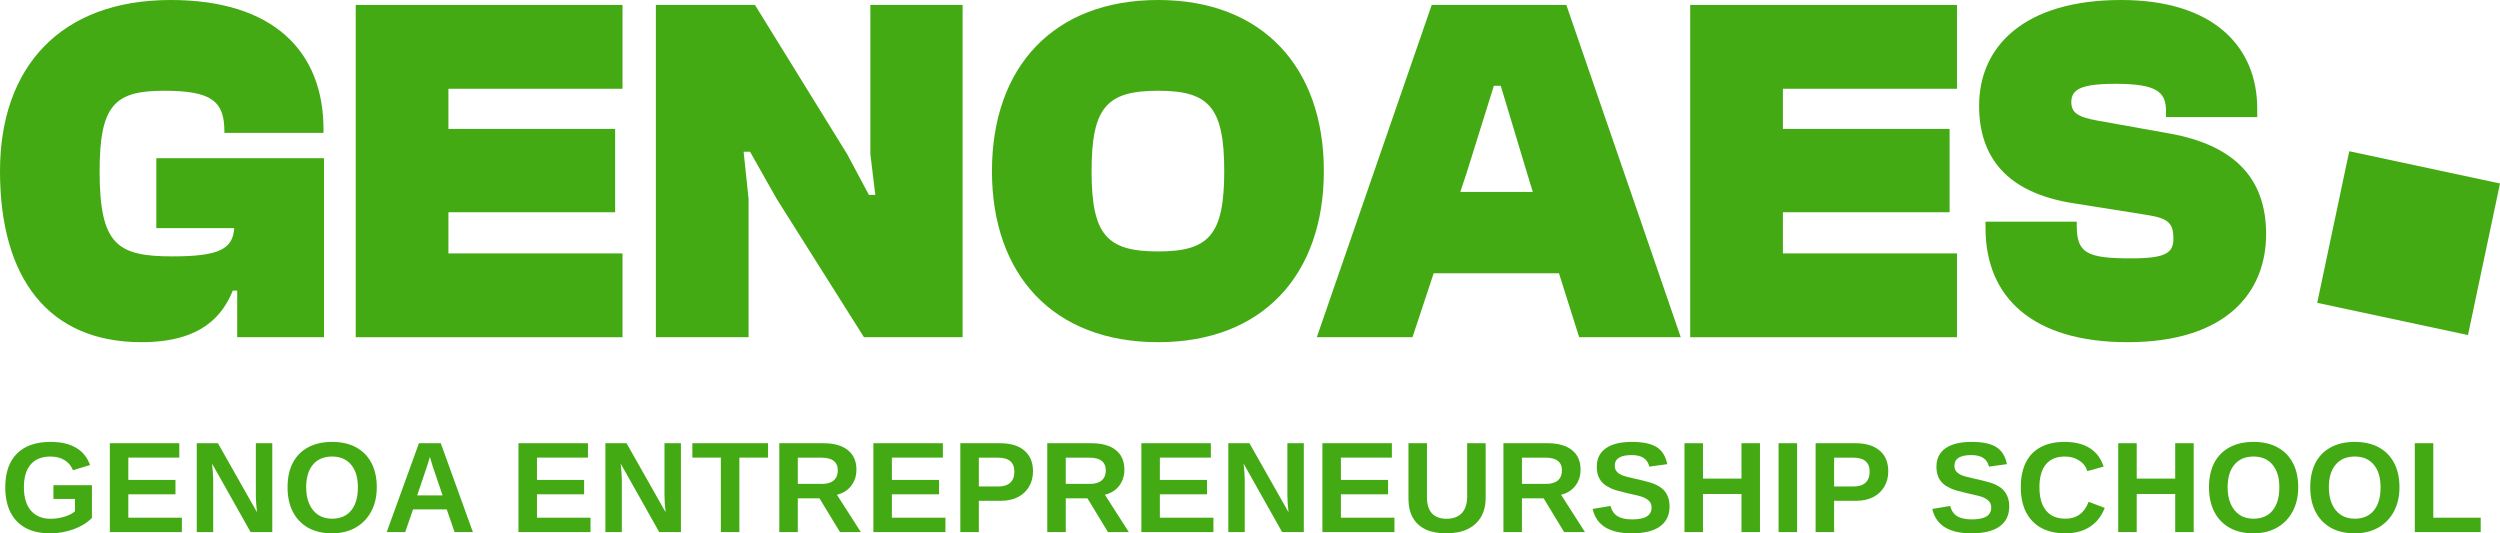 <svg xmlns="http://www.w3.org/2000/svg" width="150" height="32" viewBox="0 0 150 32" fill="none"><path d="M13.966 17.436C13.374 18.894 12.132 20.531 8.492 20.531C2.9 20.531 0 16.692 0 10.265C0 4.047 3.61 0 10.238 0C16.422 0 19.411 3.094 19.411 7.766V7.974H13.463V7.885C13.463 6.07 12.694 5.445 9.853 5.445C6.924 5.445 5.977 6.248 5.977 10.265C5.977 14.699 7.042 15.383 10.356 15.383C13.226 15.383 13.966 14.907 14.055 13.687H9.38V9.492H19.44V20.233H14.232V17.436H13.966Z" fill="#43AA13"></path><path d="M37.35 15.205V20.233H21.343V0.298H37.35V5.326H26.905V7.736H36.907V12.735H26.905V15.205H37.35Z" fill="#43AA13"></path><path d="M44.914 11.932V20.233H39.352V0.298H45.299L50.832 9.254L52.134 11.694H52.519L52.223 9.254V0.298H57.756V20.233H51.838L46.601 11.932L45.003 9.105H44.618L44.914 11.932Z" fill="#43AA13"></path><path fill-rule="evenodd" clip-rule="evenodd" d="M79.431 10.265C79.431 16.484 75.762 20.531 69.489 20.531C63.187 20.531 59.517 16.484 59.517 10.265C59.517 4.047 63.187 0 69.489 0C75.762 0 79.431 4.047 79.431 10.265ZM65.495 10.265C65.495 14.104 66.412 15.086 69.489 15.086C72.537 15.086 73.454 14.104 73.454 10.265C73.454 6.427 72.537 5.445 69.489 5.445C66.412 5.445 65.495 6.427 65.495 10.265Z" fill="#43AA13"></path><path fill-rule="evenodd" clip-rule="evenodd" d="M86.021 16.395L84.749 20.233H79.008L85.903 0.298H93.981L100.845 20.233H94.75L93.537 16.395H86.021ZM89.631 5.148L88.004 10.355L87.619 11.515H91.969L91.614 10.355L90.045 5.148H89.631Z" fill="#43AA13"></path><path d="M117.42 15.205V20.233H101.412V0.298H117.42V5.326H106.975V7.736H116.976V12.735H106.975V15.205H117.42Z" fill="#43AA13"></path><path d="M135.967 14.044C135.967 17.526 133.6 20.531 127.652 20.531C121.971 20.531 119.131 17.853 119.131 13.687V13.3H124.605V13.538C124.605 15.175 125.197 15.502 127.86 15.502C129.96 15.502 130.404 15.175 130.404 14.312C130.404 13.39 130.108 13.092 128.747 12.884L124.427 12.199C120.403 11.575 118.746 9.432 118.746 6.338C118.746 2.797 121.439 0 127.268 0C132.801 0 135.434 2.797 135.434 6.516V7.022H129.96V6.665C129.96 5.505 129.398 5.029 126.913 5.029C124.812 5.029 124.279 5.386 124.279 6.129C124.279 6.754 124.664 7.022 125.818 7.23L130.138 8.004C134.34 8.748 135.967 10.95 135.967 14.044Z" fill="#43AA13"></path><path d="M140.955 9.075L150 11.009L148.078 20.104L139.033 18.17L140.955 9.075Z" fill="#43AA13"></path><path d="M3.033 31.126C3.321 31.126 3.601 31.084 3.872 31.001C4.143 30.915 4.352 30.807 4.5 30.676V29.938H3.206V29.113H5.516V31.073C5.235 31.363 4.869 31.59 4.417 31.754C3.968 31.918 3.497 32 3.002 32C2.428 32 1.94 31.893 1.539 31.678C1.14 31.462 0.837 31.148 0.628 30.736C0.42 30.323 0.316 29.822 0.316 29.234C0.316 28.357 0.549 27.684 1.016 27.218C1.482 26.748 2.153 26.514 3.029 26.514C3.651 26.514 4.16 26.63 4.556 26.862C4.953 27.091 5.235 27.438 5.403 27.902L4.38 28.213C4.269 27.943 4.096 27.738 3.86 27.6C3.625 27.461 3.347 27.392 3.029 27.392C2.507 27.392 2.111 27.551 1.84 27.868C1.569 28.186 1.434 28.642 1.434 29.234C1.434 29.837 1.573 30.304 1.851 30.634C2.132 30.962 2.526 31.126 3.033 31.126Z" fill="#43AA13"></path><path d="M10.913 31.062V31.924H6.59V26.593H10.759V27.456H7.7V28.795H10.529V29.658H7.7V31.062H10.913Z" fill="#43AA13"></path><path d="M12.792 31.924V28.78C12.792 28.659 12.786 28.519 12.774 28.36C12.764 28.199 12.747 28.018 12.725 27.819L15.035 31.924H16.337V26.593H15.351V29.692C15.351 30.002 15.373 30.349 15.418 30.733L13.075 26.593H11.806V31.924H12.792Z" fill="#43AA13"></path><path fill-rule="evenodd" clip-rule="evenodd" d="M22.607 29.234C22.607 29.789 22.495 30.275 22.272 30.691C22.051 31.105 21.739 31.426 21.335 31.656C20.934 31.885 20.462 32 19.92 32C19.366 32 18.889 31.889 18.491 31.667C18.092 31.443 17.786 31.123 17.573 30.71C17.359 30.296 17.253 29.804 17.253 29.234C17.253 28.664 17.358 28.176 17.569 27.77C17.782 27.364 18.088 27.054 18.487 26.839C18.888 26.622 19.368 26.514 19.928 26.514C20.49 26.514 20.97 26.624 21.369 26.843C21.768 27.06 22.074 27.372 22.287 27.778C22.5 28.184 22.607 28.669 22.607 29.234ZM21.474 29.234C21.474 28.659 21.339 28.209 21.068 27.884C20.797 27.556 20.417 27.392 19.928 27.392C19.431 27.392 19.047 27.554 18.776 27.88C18.506 28.203 18.37 28.654 18.37 29.234C18.37 29.623 18.433 29.958 18.558 30.241C18.684 30.523 18.862 30.741 19.093 30.895C19.326 31.047 19.602 31.122 19.92 31.122C20.417 31.122 20.799 30.958 21.068 30.63C21.339 30.302 21.474 29.837 21.474 29.234Z" fill="#43AA13"></path><path fill-rule="evenodd" clip-rule="evenodd" d="M24.313 31.924L24.783 30.562H26.804L27.274 31.924H28.373L26.446 26.593H25.137L23.203 31.924H24.313ZM25.686 27.778C25.731 27.636 25.767 27.515 25.792 27.414C25.824 27.518 25.855 27.622 25.886 27.728C25.916 27.834 25.948 27.939 25.983 28.043L26.555 29.722H25.032L25.588 28.076C25.608 28.018 25.641 27.919 25.686 27.778Z" fill="#43AA13"></path><path d="M35.431 31.062V31.924H31.108V26.593H35.277V27.456H32.218V28.795H35.047V29.658H32.218V31.062H35.431Z" fill="#43AA13"></path><path d="M37.31 31.924V28.78C37.31 28.659 37.304 28.519 37.291 28.36C37.281 28.199 37.265 28.018 37.242 27.819L39.553 31.924H40.855V26.593H39.869V29.692C39.869 30.002 39.891 30.349 39.936 30.733L37.592 26.593H36.324V31.924H37.31Z" fill="#43AA13"></path><path d="M44.363 27.456V31.924H43.253V27.456H41.541V26.593H46.079V27.456H44.363Z" fill="#43AA13"></path><path fill-rule="evenodd" clip-rule="evenodd" d="M47.868 31.924V29.9H49.169L50.4 31.924H51.649L50.215 29.684C50.574 29.599 50.859 29.421 51.069 29.151C51.28 28.879 51.386 28.556 51.386 28.182C51.386 27.67 51.214 27.278 50.87 27.006C50.526 26.731 50.038 26.593 49.406 26.593H46.758V31.924H47.868ZM50.023 27.653C50.187 27.781 50.268 27.973 50.268 28.228C50.268 28.483 50.188 28.681 50.027 28.822C49.867 28.963 49.631 29.034 49.32 29.034H47.868V27.46H49.29C49.616 27.46 49.861 27.524 50.023 27.653Z" fill="#43AA13"></path><path d="M56.726 31.062V31.924H52.403V26.593H56.572V27.456H53.513V28.795H56.343V29.658H53.513V31.062H56.726Z" fill="#43AA13"></path><path fill-rule="evenodd" clip-rule="evenodd" d="M61.743 29.2C61.901 28.933 61.98 28.626 61.98 28.281C61.98 27.744 61.809 27.329 61.465 27.036C61.124 26.741 60.636 26.593 60.002 26.593H57.62V31.924H58.73V30.048H60.047C60.445 30.048 60.789 29.973 61.078 29.825C61.366 29.673 61.588 29.465 61.743 29.2ZM59.877 27.46C60.535 27.46 60.863 27.74 60.863 28.3C60.863 28.587 60.78 28.808 60.615 28.962C60.449 29.113 60.213 29.189 59.907 29.189H58.73V27.46H59.877Z" fill="#43AA13"></path><path fill-rule="evenodd" clip-rule="evenodd" d="M63.946 29.9V31.924H62.836V26.593H65.485C66.117 26.593 66.605 26.731 66.949 27.006C67.293 27.278 67.464 27.67 67.464 28.182C67.464 28.556 67.359 28.879 67.148 29.151C66.938 29.421 66.653 29.599 66.294 29.684L67.728 31.924H66.478L65.248 29.9H63.946ZM66.347 28.228C66.347 27.973 66.265 27.781 66.102 27.653C65.939 27.524 65.695 27.46 65.369 27.46H63.946V29.034H65.399C65.71 29.034 65.945 28.963 66.106 28.822C66.267 28.681 66.347 28.483 66.347 28.228Z" fill="#43AA13"></path><path d="M72.805 31.924V31.062H69.592V29.658H72.421V28.795H69.592V27.456H72.651V26.593H68.482V31.924H72.805Z" fill="#43AA13"></path><path d="M74.684 28.78V31.924H73.699V26.593H74.966L77.311 30.733C77.265 30.349 77.243 30.002 77.243 29.692V26.593H78.229V31.924H76.927L74.617 27.819C74.639 28.018 74.656 28.199 74.665 28.36C74.678 28.519 74.684 28.659 74.684 28.78Z" fill="#43AA13"></path><path d="M83.667 31.924V31.062H80.454V29.658H83.283V28.795H80.454V27.456H83.513V26.593H79.344V31.924H83.667Z" fill="#43AA13"></path><path d="M86.766 32C86.279 32 85.868 31.921 85.531 31.762C85.195 31.6 84.941 31.366 84.768 31.058C84.595 30.748 84.508 30.371 84.508 29.927V26.593H85.618V29.84C85.618 30.261 85.717 30.581 85.915 30.801C86.116 31.017 86.409 31.126 86.796 31.126C87.192 31.126 87.497 31.012 87.71 30.785C87.923 30.556 88.03 30.228 88.03 29.802V26.593H89.14V29.87C89.14 30.319 89.046 30.702 88.858 31.02C88.672 31.338 88.402 31.581 88.049 31.75C87.695 31.917 87.267 32 86.766 32Z" fill="#43AA13"></path><path fill-rule="evenodd" clip-rule="evenodd" d="M91.316 31.924V29.9H92.618L93.848 31.924H95.097L93.664 29.684C94.023 29.599 94.307 29.421 94.518 29.151C94.729 28.879 94.834 28.556 94.834 28.182C94.834 27.67 94.662 27.278 94.319 27.006C93.975 26.731 93.487 26.593 92.855 26.593H90.206V31.924H91.316ZM93.472 27.653C93.635 27.781 93.717 27.973 93.717 28.228C93.717 28.483 93.636 28.681 93.476 28.822C93.315 28.963 93.08 29.034 92.769 29.034H91.316V27.46H92.738C93.064 27.46 93.309 27.524 93.472 27.653Z" fill="#43AA13"></path><path d="M100.175 30.388C100.175 30.91 99.982 31.31 99.596 31.588C99.212 31.863 98.647 32 97.902 32C96.56 32 95.779 31.512 95.558 30.536L96.631 30.358C96.703 30.64 96.845 30.846 97.056 30.975C97.266 31.101 97.559 31.164 97.933 31.164C98.321 31.164 98.612 31.105 98.805 30.986C98.999 30.867 99.095 30.69 99.095 30.453C99.095 30.301 99.051 30.176 98.963 30.078C98.876 29.98 98.75 29.898 98.587 29.832C98.507 29.799 98.389 29.764 98.234 29.726C98.078 29.686 97.885 29.642 97.654 29.594C97.388 29.531 97.18 29.478 97.029 29.435C96.879 29.389 96.759 29.346 96.668 29.306C96.578 29.263 96.49 29.217 96.405 29.166C96.217 29.053 96.07 28.901 95.965 28.712C95.859 28.523 95.807 28.287 95.807 28.005C95.807 27.523 95.986 27.155 96.345 26.9C96.706 26.643 97.23 26.514 97.917 26.514C98.575 26.514 99.067 26.617 99.396 26.824C99.727 27.031 99.94 27.373 100.036 27.849L98.96 27.997C98.904 27.767 98.792 27.595 98.621 27.479C98.453 27.363 98.211 27.305 97.895 27.305C97.559 27.305 97.307 27.358 97.139 27.464C96.971 27.57 96.886 27.728 96.886 27.94C96.886 28.079 96.922 28.192 96.992 28.281C97.065 28.369 97.171 28.445 97.312 28.508C97.445 28.568 97.729 28.645 98.166 28.739C98.419 28.794 98.637 28.847 98.82 28.898C99.004 28.945 99.15 28.992 99.261 29.038C99.371 29.085 99.469 29.136 99.554 29.189C99.642 29.242 99.717 29.299 99.78 29.359C99.908 29.483 100.006 29.63 100.073 29.802C100.141 29.971 100.175 30.166 100.175 30.388Z" fill="#43AA13"></path><path d="M102.178 31.924V29.639H104.489V31.924H105.598V26.593H104.489V28.716H102.178V26.593H101.068V31.924H102.178Z" fill="#43AA13"></path><path d="M107.824 26.593V31.924H106.714V26.593H107.824Z" fill="#43AA13"></path><path fill-rule="evenodd" clip-rule="evenodd" d="M113.059 29.2C113.217 28.933 113.296 28.626 113.296 28.281C113.296 27.744 113.125 27.329 112.781 27.036C112.44 26.741 111.952 26.593 111.317 26.593H108.936V31.924H110.046V30.048H111.362C111.761 30.048 112.105 29.973 112.393 29.825C112.682 29.673 112.904 29.465 113.059 29.2ZM111.193 27.46C111.85 27.46 112.179 27.74 112.179 28.3C112.179 28.587 112.096 28.808 111.931 28.962C111.765 29.113 111.529 29.189 111.223 29.189H110.046V27.46H111.193Z" fill="#43AA13"></path><path d="M120.554 30.388C120.554 30.91 120.361 31.31 119.975 31.588C119.591 31.863 119.026 32 118.282 32C116.94 32 116.158 31.512 115.937 30.536L117.01 30.358C117.083 30.64 117.224 30.846 117.435 30.975C117.646 31.101 117.938 31.164 118.312 31.164C118.7 31.164 118.991 31.105 119.185 30.986C119.378 30.867 119.474 30.69 119.474 30.453C119.474 30.301 119.43 30.176 119.343 30.078C119.255 29.98 119.129 29.898 118.966 29.832C118.886 29.799 118.768 29.764 118.613 29.726C118.457 29.686 118.264 29.642 118.033 29.594C117.767 29.531 117.559 29.478 117.409 29.435C117.258 29.389 117.138 29.346 117.047 29.306C116.957 29.263 116.869 29.217 116.784 29.166C116.596 29.053 116.449 28.901 116.344 28.712C116.238 28.523 116.186 28.287 116.186 28.005C116.186 27.523 116.365 27.155 116.724 26.9C117.085 26.643 117.609 26.514 118.297 26.514C118.954 26.514 119.447 26.617 119.775 26.824C120.106 27.031 120.32 27.373 120.415 27.849L119.339 27.997C119.284 27.767 119.171 27.595 119 27.479C118.832 27.363 118.59 27.305 118.274 27.305C117.938 27.305 117.686 27.358 117.518 27.464C117.35 27.57 117.266 27.728 117.266 27.94C117.266 28.079 117.301 28.192 117.371 28.281C117.444 28.369 117.55 28.445 117.691 28.508C117.824 28.568 118.108 28.645 118.545 28.739C118.798 28.794 119.016 28.847 119.2 28.898C119.383 28.945 119.529 28.992 119.64 29.038C119.75 29.085 119.848 29.136 119.933 29.189C120.021 29.242 120.096 29.299 120.159 29.359C120.287 29.483 120.385 29.63 120.452 29.802C120.52 29.971 120.554 30.166 120.554 30.388Z" fill="#43AA13"></path><path d="M125.319 30.108C125.061 30.784 124.596 31.122 123.923 31.122C123.587 31.122 123.302 31.05 123.069 30.907C122.838 30.76 122.663 30.547 122.542 30.267C122.425 29.987 122.366 29.643 122.366 29.234C122.366 28.631 122.495 28.174 122.753 27.861C123.014 27.548 123.395 27.392 123.897 27.392C124.226 27.392 124.51 27.471 124.751 27.63C124.994 27.786 125.157 27.998 125.24 28.266L126.218 27.997C126.06 27.51 125.786 27.142 125.394 26.892C125.003 26.64 124.496 26.514 123.874 26.514C123.307 26.514 122.828 26.62 122.437 26.832C122.046 27.041 121.75 27.348 121.549 27.751C121.349 28.155 121.248 28.649 121.248 29.234C121.248 29.814 121.352 30.311 121.56 30.725C121.771 31.139 122.076 31.455 122.475 31.675C122.874 31.892 123.356 32 123.923 32C124.485 32 124.967 31.875 125.368 31.625C125.772 31.373 126.078 30.99 126.286 30.475L125.319 30.108Z" fill="#43AA13"></path><path d="M128.203 29.639V31.924H127.093V26.593H128.203V28.716H130.513V26.593H131.623V31.924H130.513V29.639H128.203Z" fill="#43AA13"></path><path fill-rule="evenodd" clip-rule="evenodd" d="M137.558 30.691C137.782 30.275 137.893 29.789 137.893 29.234C137.893 28.669 137.787 28.184 137.573 27.778C137.36 27.372 137.054 27.06 136.655 26.843C136.257 26.624 135.776 26.514 135.214 26.514C134.655 26.514 134.175 26.622 133.773 26.839C133.375 27.054 133.068 27.364 132.855 27.77C132.645 28.176 132.539 28.664 132.539 29.234C132.539 29.804 132.646 30.296 132.859 30.71C133.072 31.123 133.378 31.443 133.777 31.667C134.176 31.889 134.653 32 135.207 32C135.749 32 136.22 31.885 136.622 31.656C137.025 31.426 137.338 31.105 137.558 30.691ZM136.354 27.884C136.625 28.209 136.761 28.659 136.761 29.234C136.761 29.837 136.625 30.302 136.354 30.63C136.086 30.958 135.703 31.122 135.207 31.122C134.888 31.122 134.612 31.047 134.379 30.895C134.148 30.741 133.97 30.523 133.845 30.241C133.719 29.958 133.657 29.623 133.657 29.234C133.657 28.654 133.792 28.203 134.063 27.88C134.334 27.554 134.718 27.392 135.214 27.392C135.703 27.392 136.084 27.556 136.354 27.884Z" fill="#43AA13"></path><path fill-rule="evenodd" clip-rule="evenodd" d="M143.968 29.234C143.968 29.789 143.856 30.275 143.633 30.691C143.412 31.105 143.1 31.426 142.696 31.656C142.295 31.885 141.823 32 141.281 32C140.727 32 140.25 31.889 139.852 31.667C139.453 31.443 139.147 31.123 138.934 30.71C138.72 30.296 138.614 29.804 138.614 29.234C138.614 28.664 138.719 28.176 138.93 27.77C139.143 27.364 139.449 27.054 139.848 26.839C140.249 26.622 140.729 26.514 141.289 26.514C141.851 26.514 142.331 26.624 142.73 26.843C143.129 27.06 143.435 27.372 143.648 27.778C143.861 28.184 143.968 28.669 143.968 29.234ZM142.835 29.234C142.835 28.659 142.7 28.209 142.429 27.884C142.158 27.556 141.778 27.392 141.289 27.392C140.792 27.392 140.408 27.554 140.138 27.88C139.867 28.203 139.731 28.654 139.731 29.234C139.731 29.623 139.794 29.958 139.919 30.241C140.045 30.523 140.223 30.741 140.454 30.895C140.687 31.047 140.963 31.122 141.281 31.122C141.778 31.122 142.16 30.958 142.429 30.63C142.7 30.302 142.835 29.837 142.835 29.234Z" fill="#43AA13"></path><path d="M148.842 31.924V31.062H145.998V26.593H144.888V31.924H148.842Z" fill="#43AA13"></path></svg>